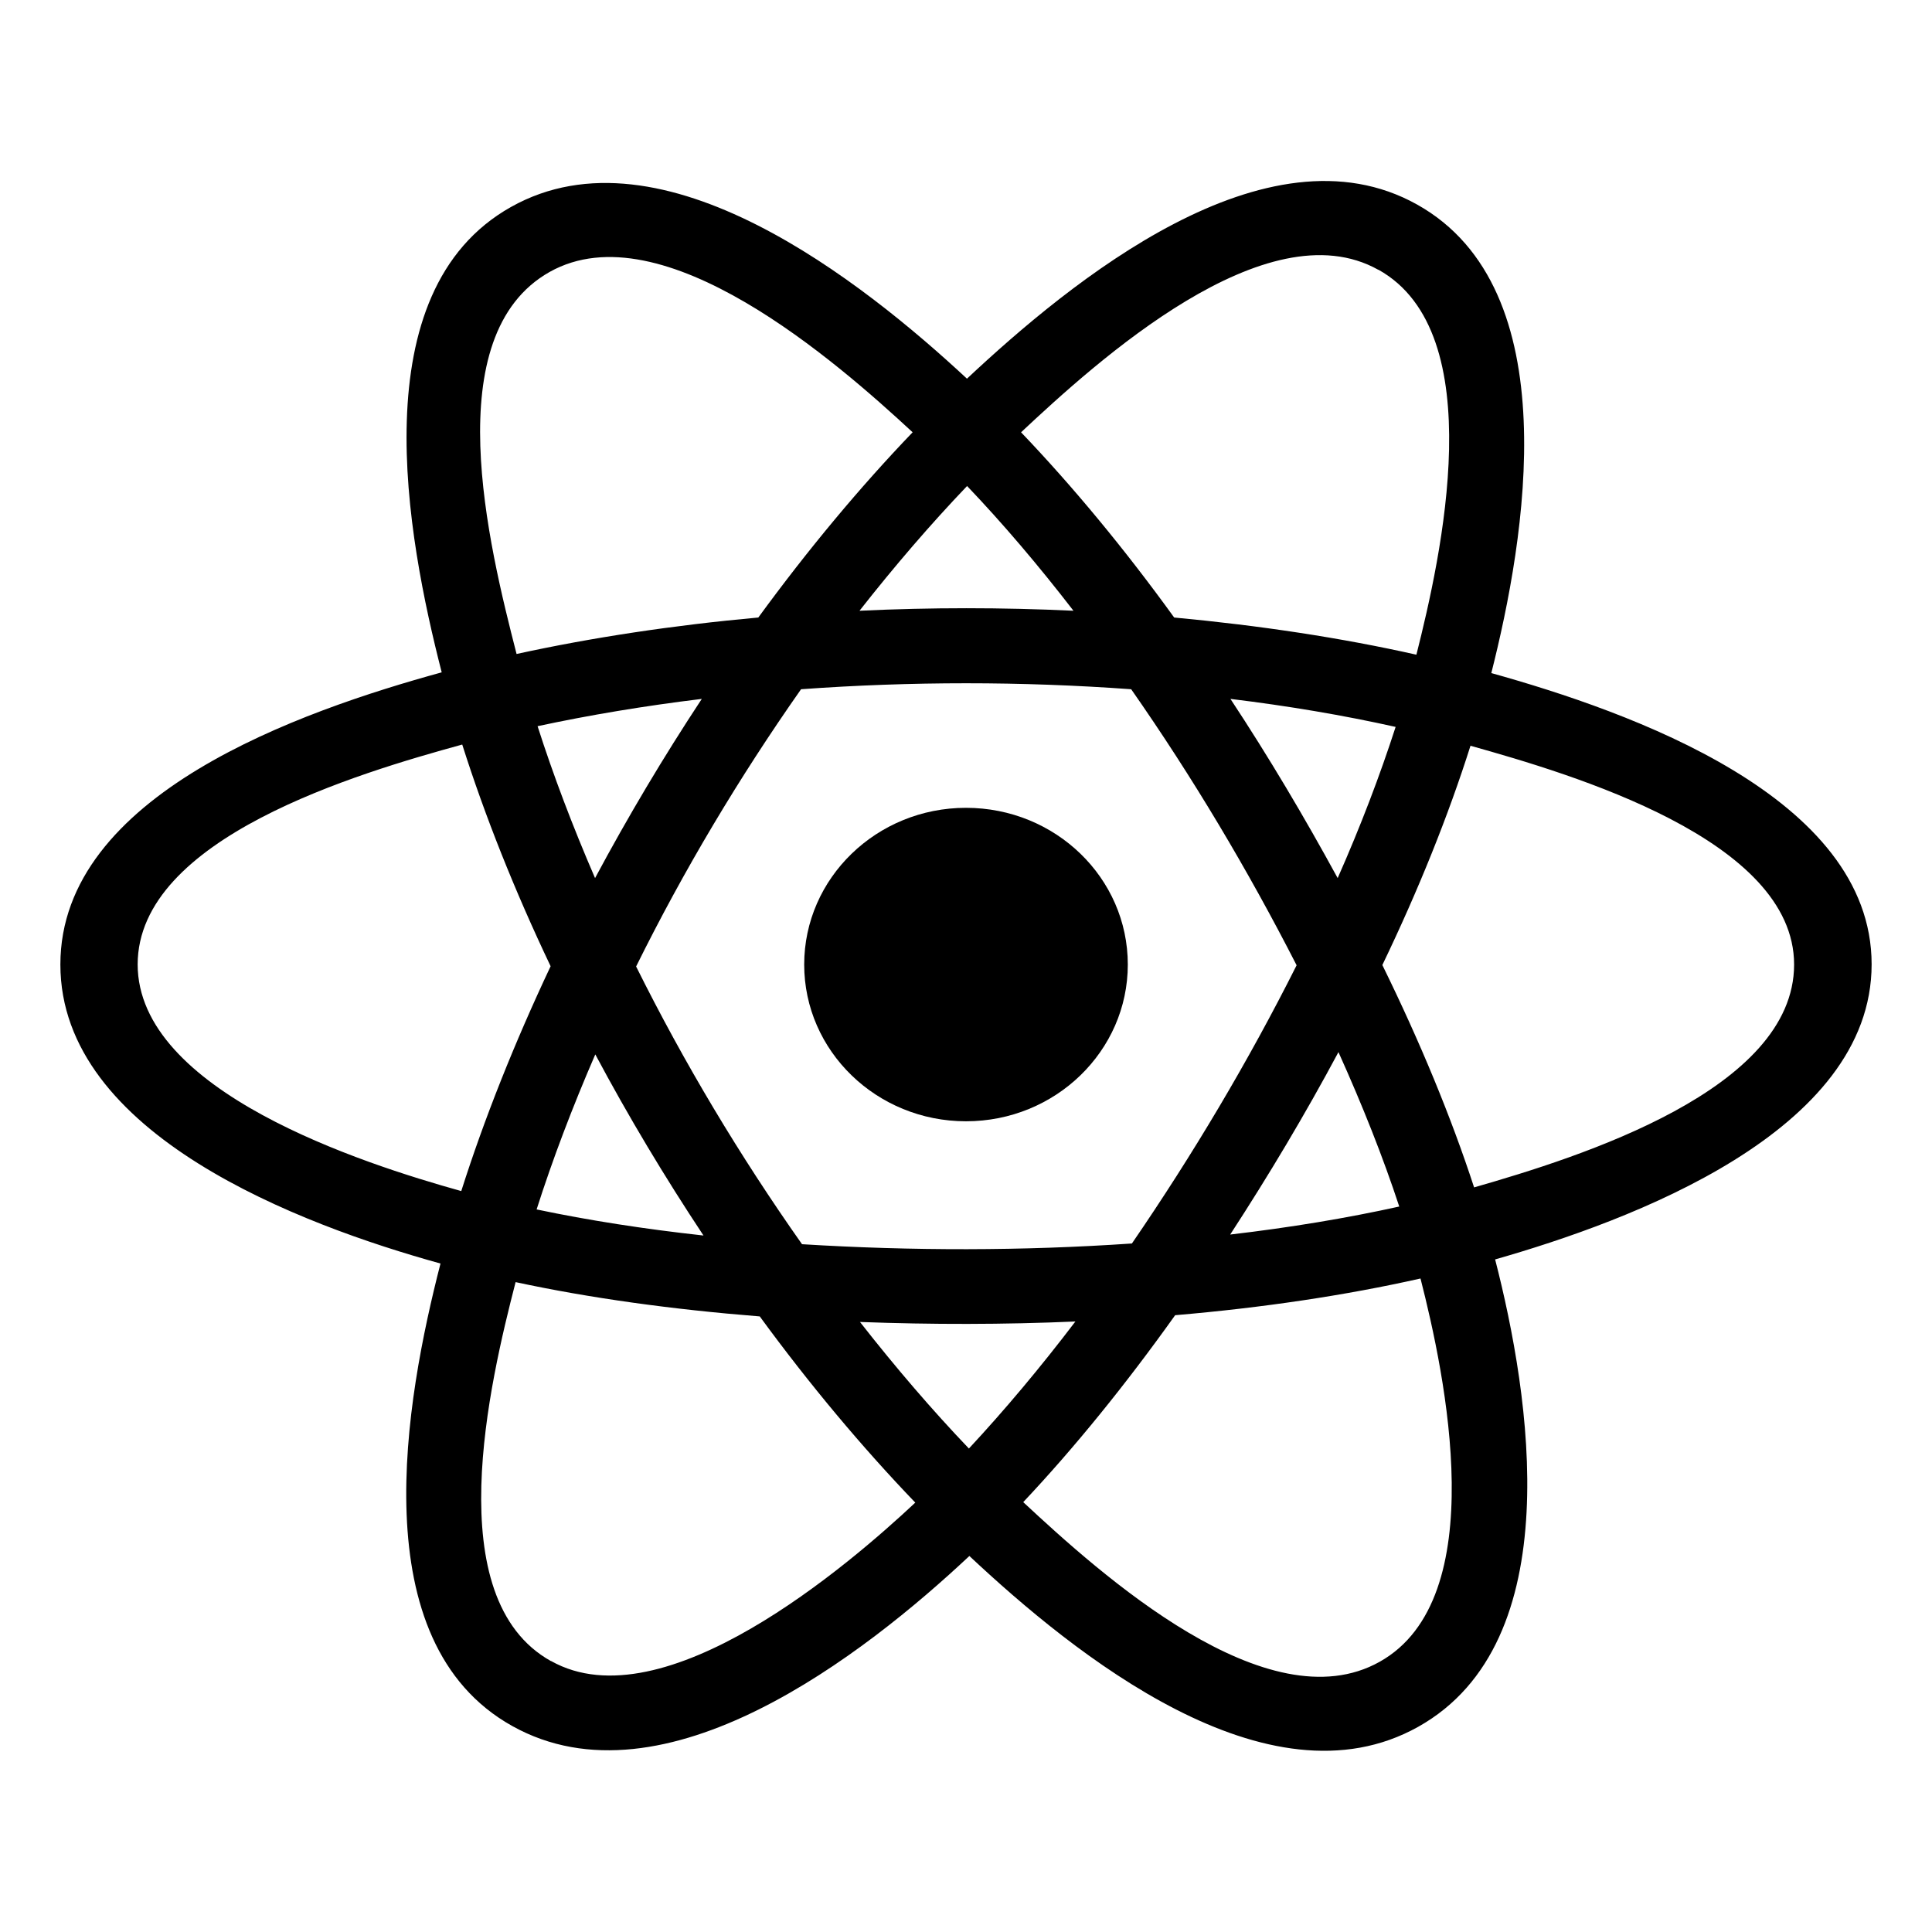 <?xml version="1.0" encoding="UTF-8"?>
<svg id="Calque_1" xmlns="http://www.w3.org/2000/svg" version="1.1" viewBox="0 0 800 800">
  <!-- Generator: Adobe Illustrator 29.5.1, SVG Export Plug-In . SVG Version: 2.1.0 Build 141)  -->
  <defs>
    <style>
      .st0 {
        fill-rule: evenodd;
      }
    </style>
  </defs>
  <path d="M467,399.4c0-35.9-30-64.9-67-64.9s-67,29.1-67,64.9,30,64.9,67,64.9,67-29.1,67-64.9Z"/>
  <path class="st0" d="M617.5,278.8c14.1-55.7,31.9-159.1-30.7-194.1-62.4-34.9-143.6,32-186.4,72.1-42.7-39.7-126.2-106.3-188.8-71.1-62.4,35-43.1,136.6-28.7,192.7-58.2,16-157.9,50.5-157.9,121s99.6,107.8,157.4,123.8c-14.5,56.4-32.8,156.6,29.7,191.5,62.9,35.1,146-29.8,189.3-70.4,43.1,40.4,123.5,105.7,185.9,70.7,62.6-35.1,46.3-137.1,31.8-193.5,56-16,155.9-52.8,155.9-122.2s-100.2-104.6-157.5-120.6ZM610.4,491.7c-9.5-29.1-22.3-60.1-38-92.1,15-31.2,27.3-61.8,36.5-90.8,42,11.8,134,38.8,134,90.6s-88.3,79.6-132.6,92.3ZM571.3,688.1c-46.5,26.1-115.7-36.4-147.6-66.1,21.1-22.4,42.3-48.5,62.9-77.4,36.3-3.1,70.5-8.2,101.6-15.2,10.2,39.9,29.9,132.5-16.9,158.7ZM228.1,687.8c-46.6-26-25.3-115.4-14.6-156.9,30.7,6.6,64.7,11.3,101.1,14.2,20.7,28.3,42.5,54.3,64.4,77.1-27.1,25.4-104.1,91.8-150.8,65.6ZM57,399.4c0-52.5,91.5-79.3,134.4-91.1,9.4,29.6,21.7,60.5,36.6,91.8-15,31.8-27.5,63.2-37,93.1-40.9-11.4-134-41.3-134-93.9ZM227.6,112.6c46.7-26.2,119.3,37.7,150.3,66.4-21.8,22.7-43.3,48.5-63.9,76.7-35.3,3.2-69,8.3-100.1,15.1-11.6-45.2-33-131.9,13.7-158.2ZM509.5,289.4c23.9,2.9,46.9,6.8,68.4,11.6-6.5,20.1-14.5,41.1-24,62.6-13.8-25.3-28.5-50.1-44.4-74.2ZM400.4,201.2c14.8,15.5,29.6,32.9,44.1,51.7-29.5-1.4-59.1-1.4-88.6,0,14.6-18.6,29.5-35.9,44.5-51.6ZM246.4,363.6c-9.3-21.5-17.3-42.6-23.8-62.9,21.4-4.6,44.2-8.4,68-11.3-15.9,24.1-30.6,48.8-44.2,74.2ZM291.3,511.6c-24.6-2.7-47.7-6.3-69.1-10.8,6.6-20.7,14.8-42.3,24.3-64.2,13.7,25.7,28.7,50.7,44.8,75ZM401.2,599.8c-15.2-15.9-30.3-33.5-45.1-52.4,29.7,1.1,59.5,1.1,89.2-.2-14.6,19.2-29.4,36.8-44,52.5ZM554.2,435.6c10,22.2,18.5,43.6,25.2,64-21.7,4.8-45.2,8.7-70,11.6,16-24.6,31-49.7,44.8-75.5ZM468.7,514.9c-45.4,3.1-91.1,3.1-136.6.3-25.8-36.6-48.8-75-68.7-115,19.7-39.8,42.6-78.2,68.3-114.8,45.5-3.3,91.2-3.3,136.7,0,25.5,36.5,48.3,74.8,68.5,114.3-20,39.8-42.9,78.3-68.2,115.2ZM570.8,111.7c46.8,26.1,25.9,119,15.7,159.4-31.1-7-64.9-12.1-100.3-15.4-20.6-28.5-42-54.3-63.4-76.7,31.4-29.4,101.6-93.2,147.9-67.3Z"/>
</svg>